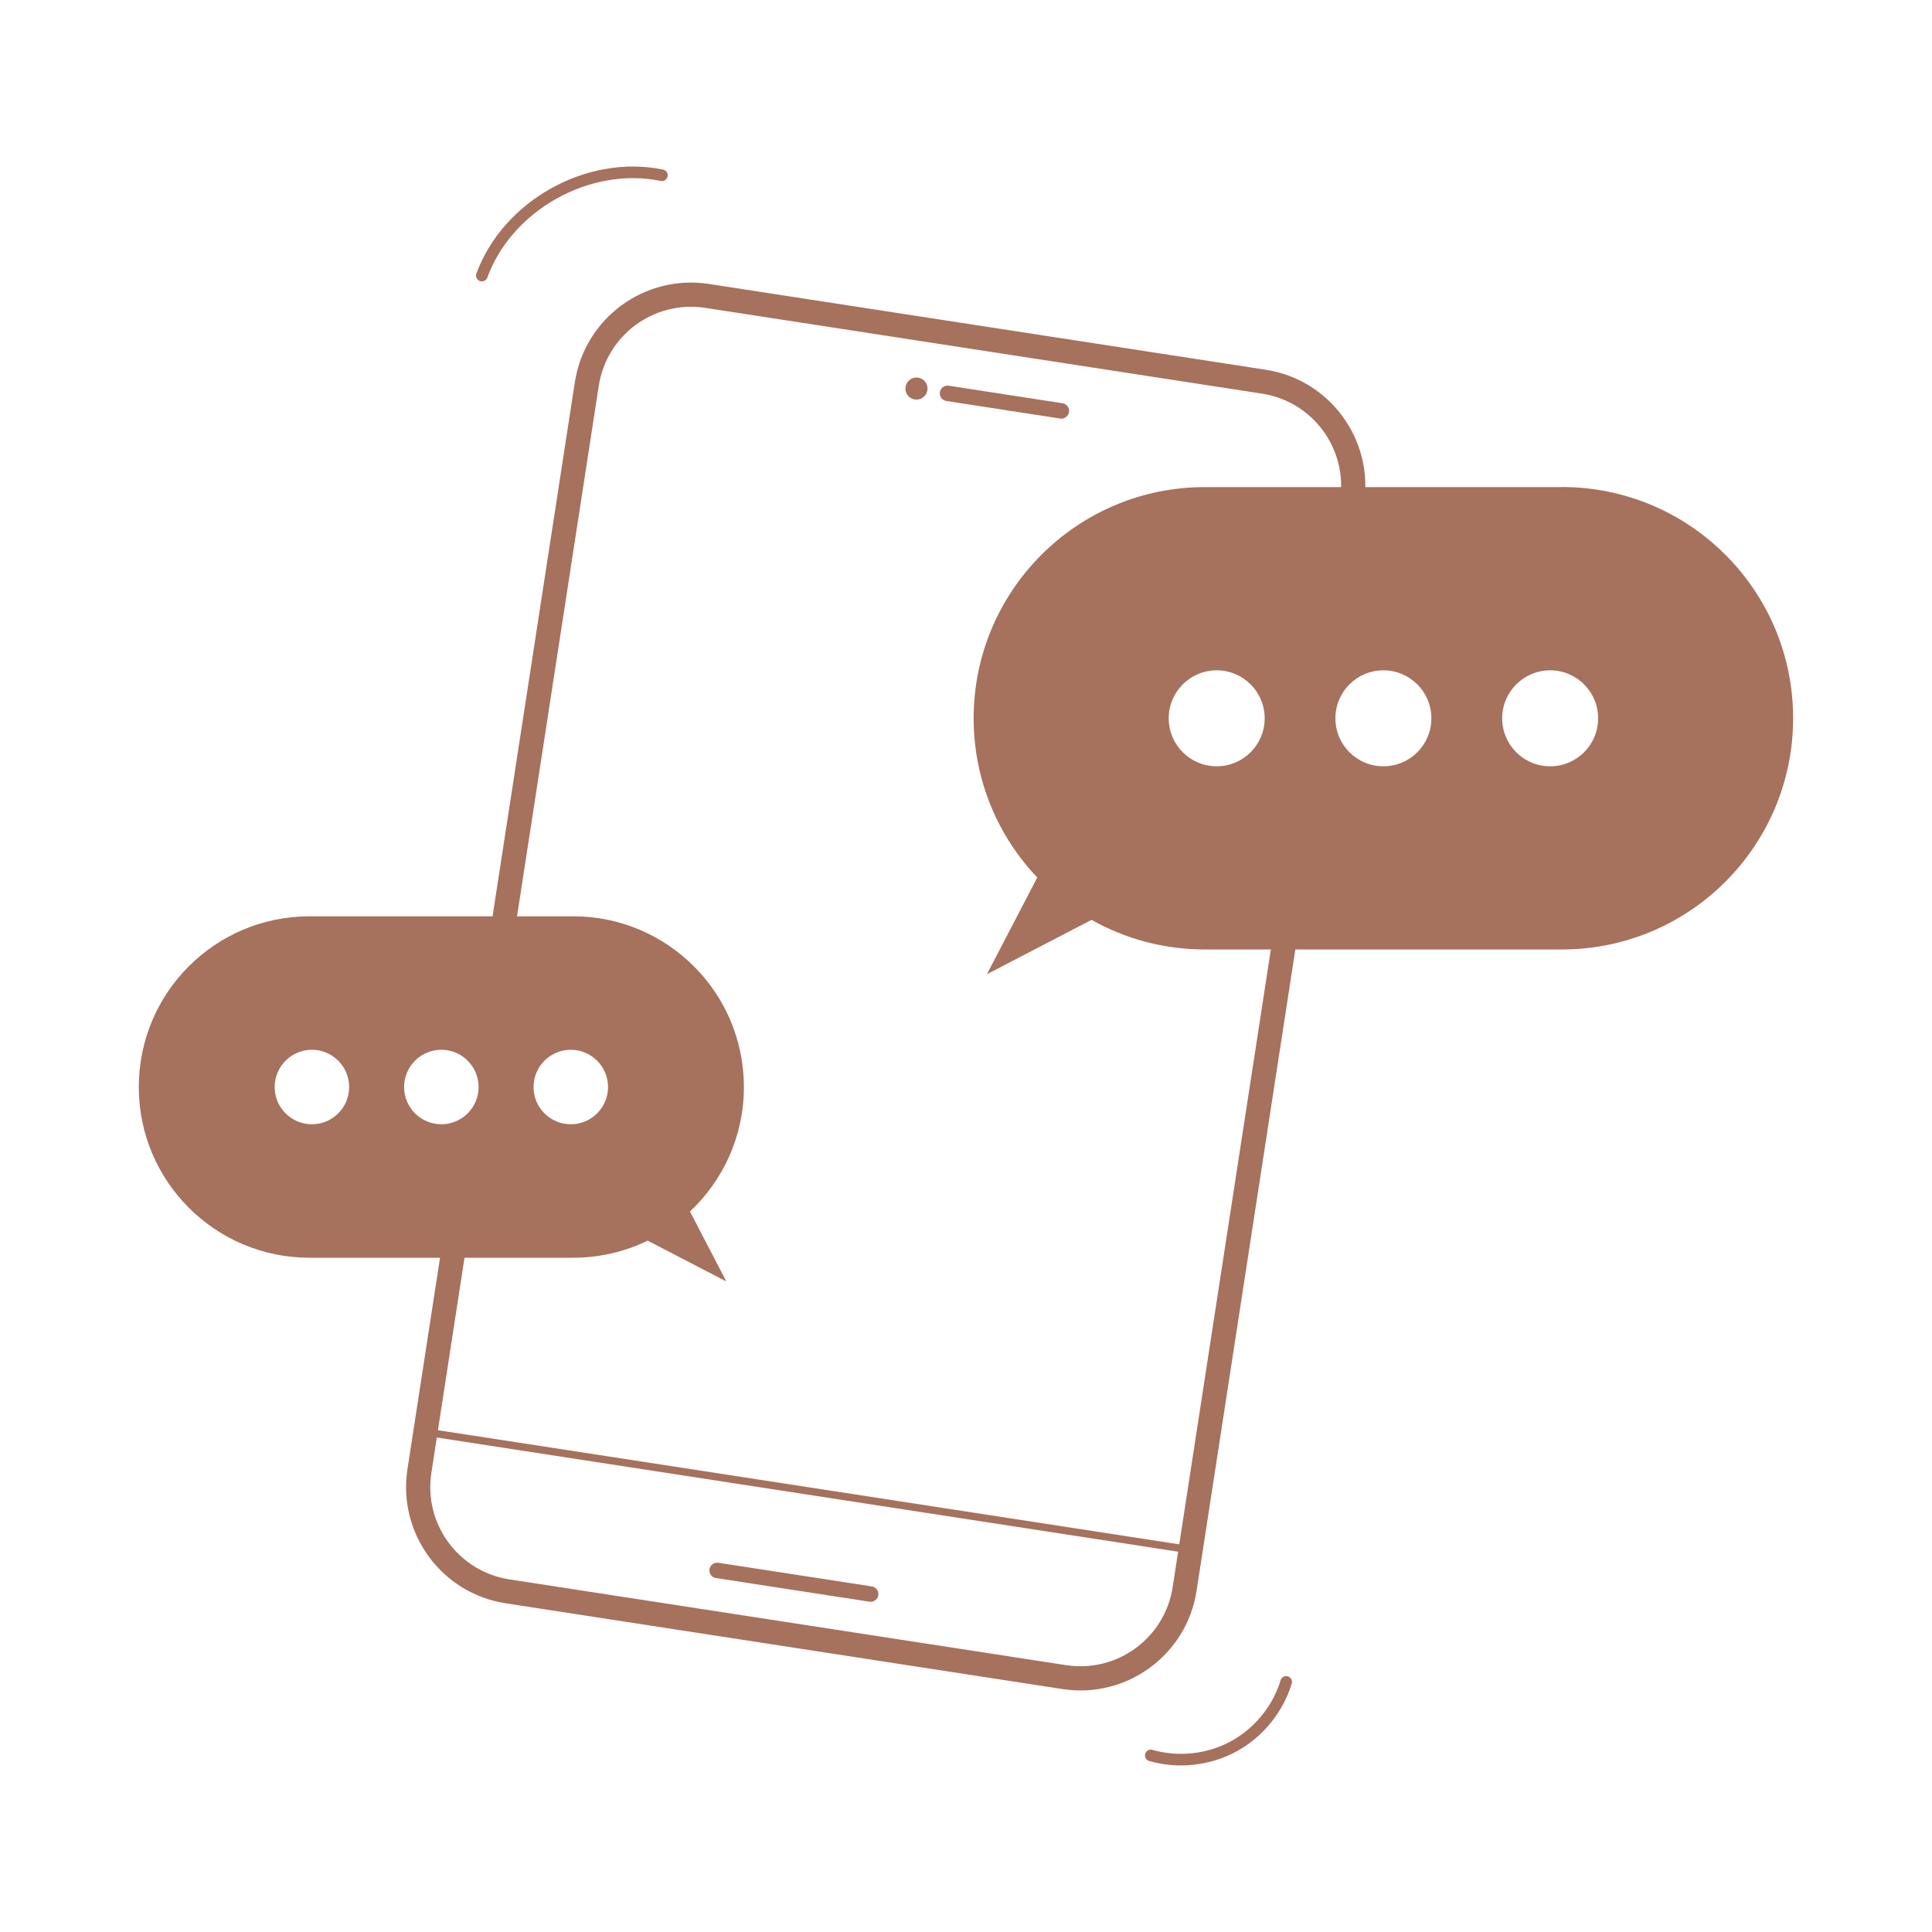 <?xml version="1.0" encoding="UTF-8"?><svg id="_圖層_2" xmlns="http://www.w3.org/2000/svg" viewBox="0 0 250 250"><defs><style>.cls-1{stroke-width:2px;}.cls-1,.cls-2,.cls-3{fill:none;}.cls-1,.cls-2,.cls-3,.cls-4{stroke:#a6715d;stroke-linecap:round;stroke-miterlimit:10;}.cls-5{fill:#a6715d;}.cls-2{stroke-width:1.5px;}.cls-3{stroke-width:3.13px;}.cls-4{fill:#fff;stroke-width:.96px;}</style></defs><path class="cls-3" d="M64.83,121.76l11.1-72.06c1.15-7.45,8.11-12.55,15.56-11.41l72.05,11.1c7.45,1.15,12.55,8.11,11.41,15.56l-21.66,140.66c-1.15,7.45-8.11,12.55-15.56,11.41l-72.05-11.1c-7.45-1.15-12.55-8.11-11.41-15.56l4.88-31.67"/><line class="cls-4" x1="55.04" y1="185.3" x2="154.06" y2="200.55"/><line class="cls-1" x1="122.61" y1="50.9" x2="137.34" y2="53.17"/><line class="cls-1" x1="92.8" y1="203.21" x2="112.66" y2="206.27"/><circle class="cls-5" cx="118.59" cy="50.28" r="1.43"/><path class="cls-5" d="M202.12,63.03h-46.21c-16.52,0-29.92,13.4-29.92,29.92h0c0,7.99,3.14,15.24,8.23,20.6l-6.51,12.51,13.54-7.03c4.33,2.44,9.33,3.83,14.65,3.83h46.21c16.52,0,29.92-13.4,29.92-29.92h0c0-16.52-13.4-29.92-29.92-29.92ZM157.44,99.16c-3.43,0-6.21-2.78-6.21-6.21s2.78-6.21,6.21-6.21,6.21,2.78,6.21,6.21-2.78,6.21-6.21,6.21ZM179.01,99.16c-3.43,0-6.21-2.78-6.21-6.21s2.78-6.21,6.21-6.21,6.21,2.78,6.21,6.21-2.78,6.21-6.21,6.21ZM200.59,99.16c-3.43,0-6.21-2.78-6.21-6.21s2.78-6.21,6.21-6.21,6.21,2.78,6.21,6.21-2.78,6.21-6.21,6.21Z"/><path class="cls-5" d="M96.26,140.66c0-12.2-9.89-22.09-22.09-22.09h-34.12c-12.2,0-22.09,9.89-22.09,22.09s9.89,22.09,22.09,22.09h34.12c3.46,0,6.73-.8,9.64-2.21l10.18,5.28-4.71-9.05c4.29-4.03,6.98-9.75,6.98-16.11ZM40.36,145.48c-2.66,0-4.82-2.16-4.82-4.82s2.16-4.82,4.82-4.82,4.82,2.16,4.82,4.82-2.16,4.82-4.82,4.82ZM57.11,145.48c-2.66,0-4.82-2.16-4.82-4.82s2.16-4.82,4.82-4.82,4.82,2.16,4.82,4.82-2.16,4.82-4.82,4.82ZM73.86,145.48c-2.66,0-4.82-2.16-4.82-4.82s2.16-4.82,4.82-4.82,4.82,2.16,4.82,4.82-2.16,4.82-4.82,4.82Z"/><path class="cls-2" d="M148.91,227.15c3.54,1.02,7.47.6,10.71-1.16s5.74-4.82,6.81-8.35"/><path class="cls-2" d="M62.35,35.66c3.33-9.1,13.81-14.94,23.3-12.98"/></svg>